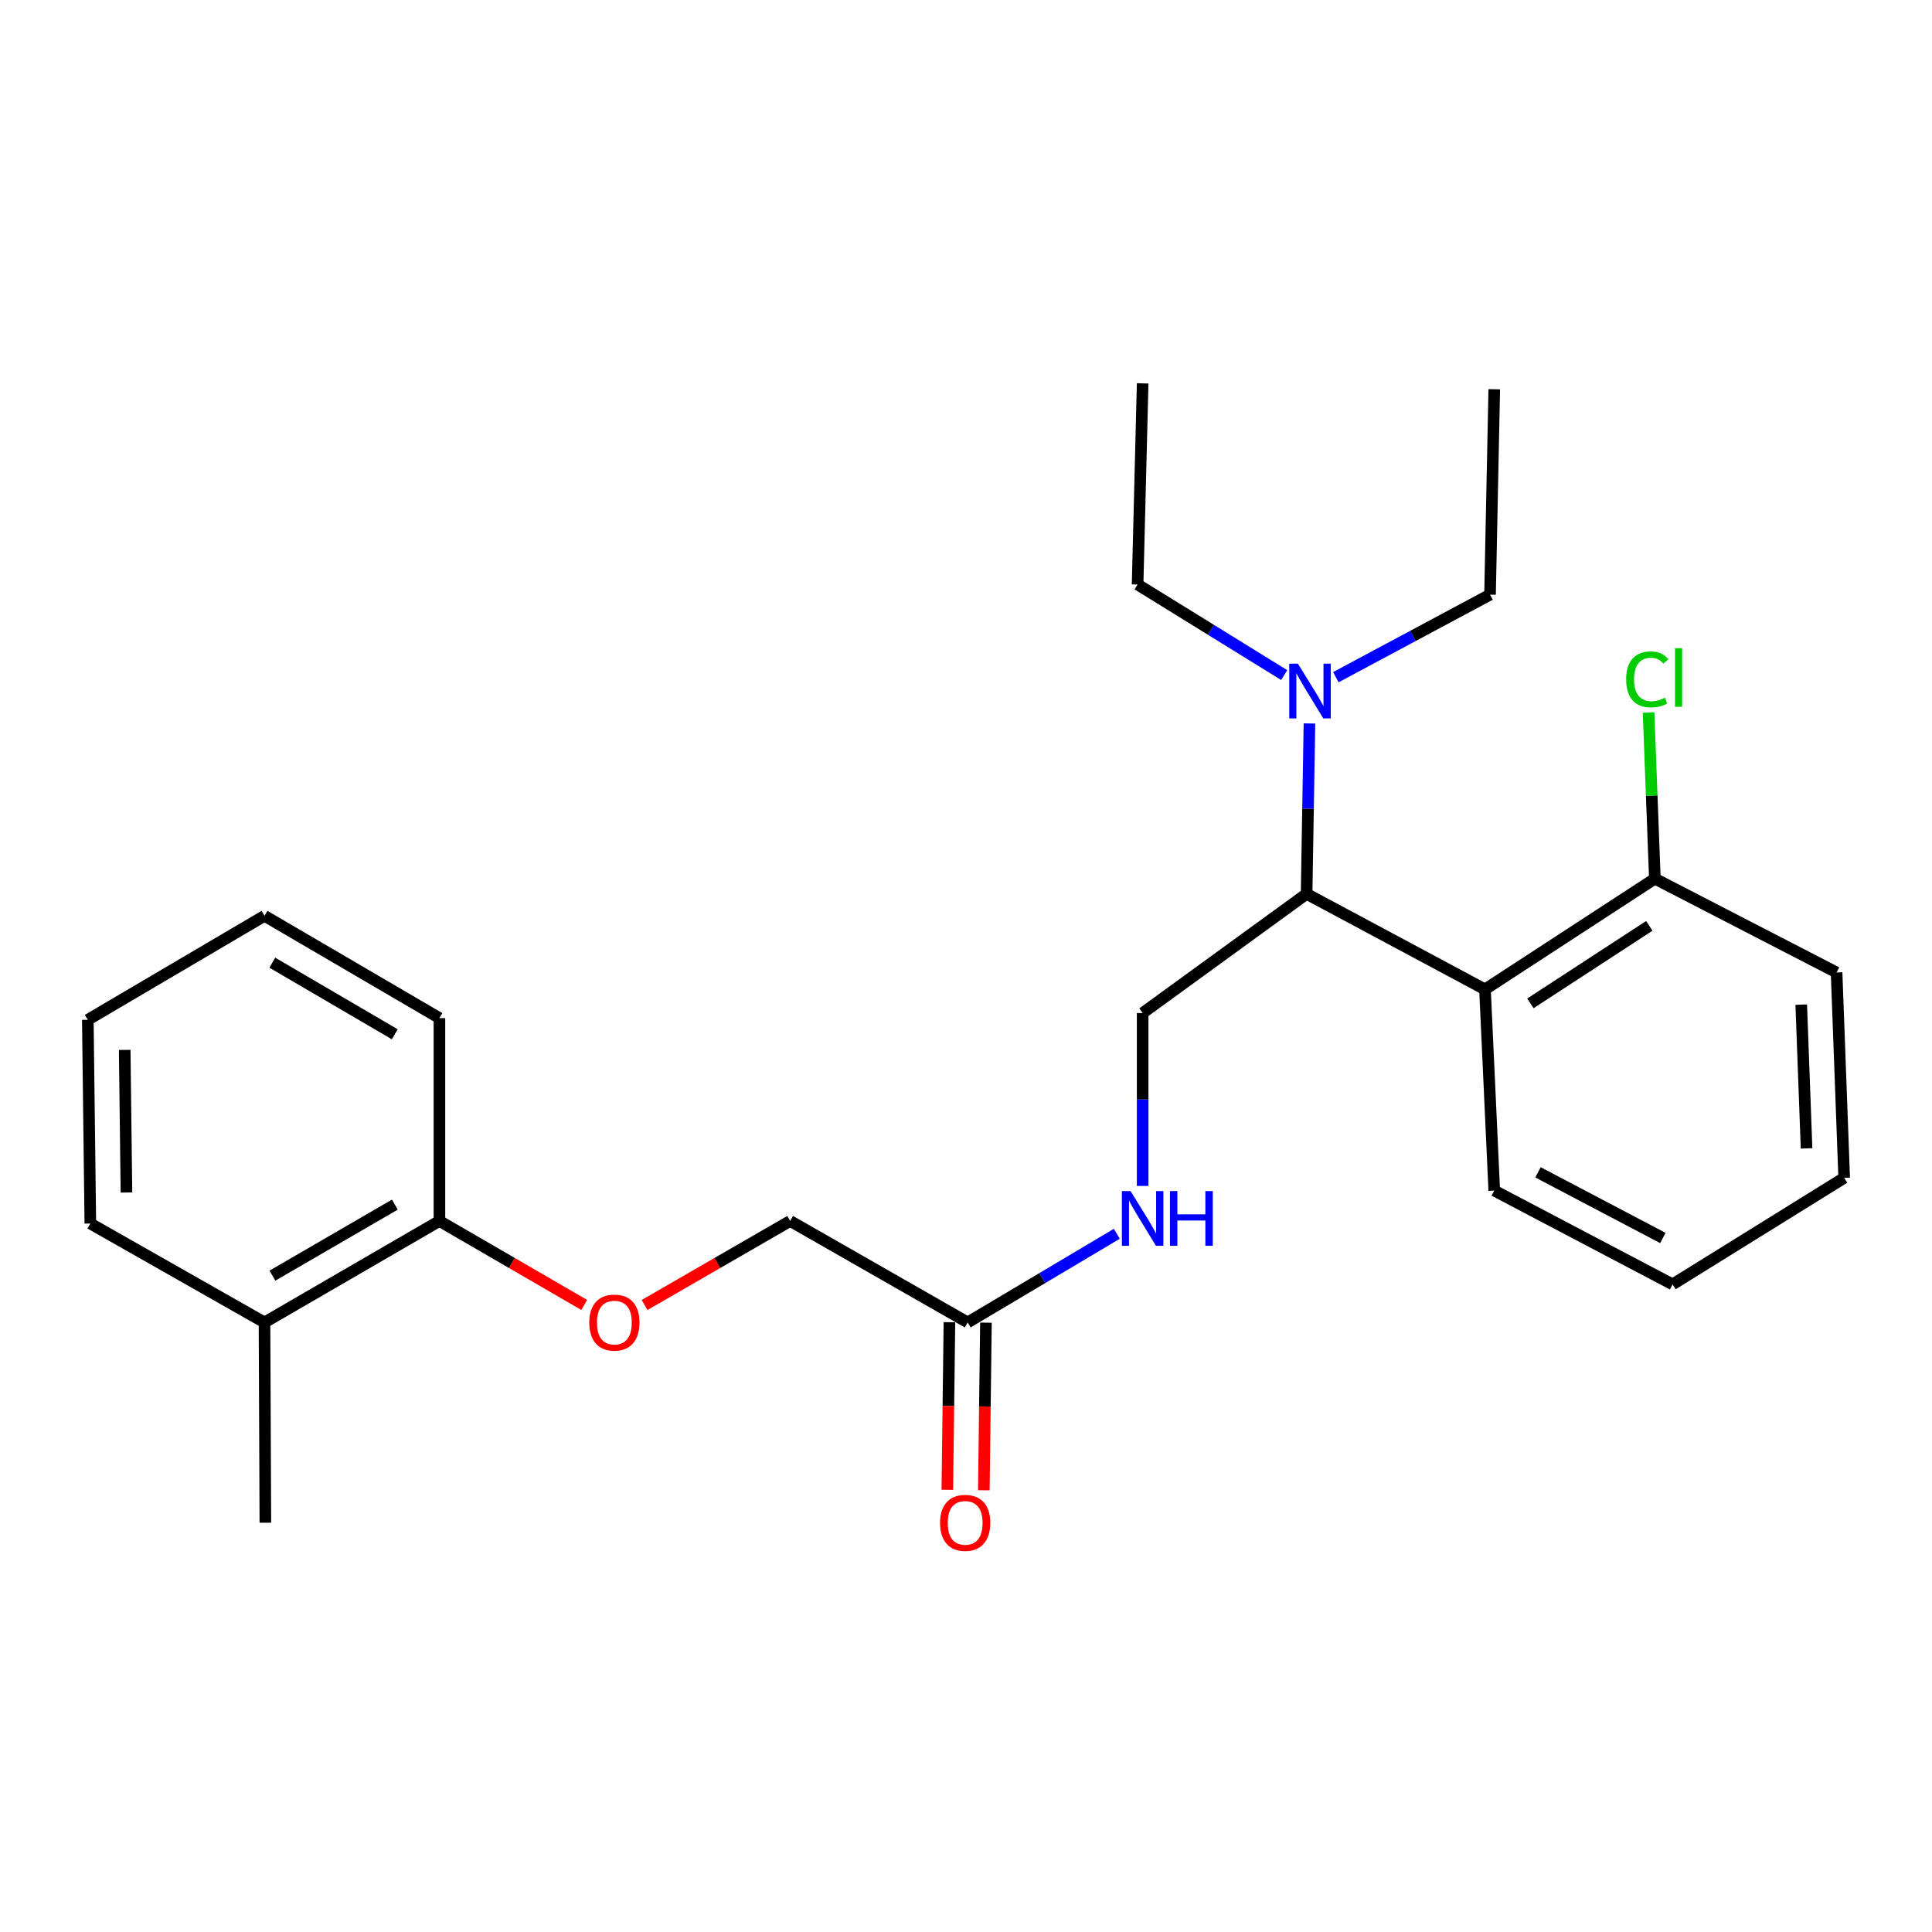 <?xml version='1.0' encoding='iso-8859-1'?>
<svg version='1.1' baseProfile='full'
              xmlns='http://www.w3.org/2000/svg'
                      xmlns:rdkit='http://www.rdkit.org/xml'
                      xmlns:xlink='http://www.w3.org/1999/xlink'
                  xml:space='preserve'
width='1000px' height='1000px' viewBox='0 0 1000 1000'>
<!-- END OF HEADER -->
<rect style='opacity:1.0;fill:#FFFFFF;stroke:none' width='1000' height='1000' x='0' y='0'> </rect>
<path class='bond-0' d='M 768.627,512.102 L 676.292,462.67' style='fill:none;fill-rule:evenodd;stroke:#000000;stroke-width:6px;stroke-linecap:butt;stroke-linejoin:miter;stroke-opacity:1' />
<path class='bond-5' d='M 768.627,512.102 L 856.553,454.797' style='fill:none;fill-rule:evenodd;stroke:#000000;stroke-width:6px;stroke-linecap:butt;stroke-linejoin:miter;stroke-opacity:1' />
<path class='bond-5' d='M 792.133,519.336 L 853.681,479.223' style='fill:none;fill-rule:evenodd;stroke:#000000;stroke-width:6px;stroke-linecap:butt;stroke-linejoin:miter;stroke-opacity:1' />
<path class='bond-12' d='M 768.627,512.102 L 773.424,616.236' style='fill:none;fill-rule:evenodd;stroke:#000000;stroke-width:6px;stroke-linecap:butt;stroke-linejoin:miter;stroke-opacity:1' />
<path class='bond-1' d='M 676.292,462.67 L 591.432,524.353' style='fill:none;fill-rule:evenodd;stroke:#000000;stroke-width:6px;stroke-linecap:butt;stroke-linejoin:miter;stroke-opacity:1' />
<path class='bond-4' d='M 676.292,462.67 L 677.033,418.566' style='fill:none;fill-rule:evenodd;stroke:#000000;stroke-width:6px;stroke-linecap:butt;stroke-linejoin:miter;stroke-opacity:1' />
<path class='bond-4' d='M 677.033,418.566 L 677.774,374.461' style='fill:none;fill-rule:evenodd;stroke:#0000FF;stroke-width:6px;stroke-linecap:butt;stroke-linejoin:miter;stroke-opacity:1' />
<path class='bond-3' d='M 591.432,524.353 L 591.432,569.097' style='fill:none;fill-rule:evenodd;stroke:#000000;stroke-width:6px;stroke-linecap:butt;stroke-linejoin:miter;stroke-opacity:1' />
<path class='bond-3' d='M 591.432,569.097 L 591.432,613.841' style='fill:none;fill-rule:evenodd;stroke:#0000FF;stroke-width:6px;stroke-linecap:butt;stroke-linejoin:miter;stroke-opacity:1' />
<path class='bond-2' d='M 500.871,684.49 L 539.465,661.549' style='fill:none;fill-rule:evenodd;stroke:#000000;stroke-width:6px;stroke-linecap:butt;stroke-linejoin:miter;stroke-opacity:1' />
<path class='bond-2' d='M 539.465,661.549 L 578.058,638.609' style='fill:none;fill-rule:evenodd;stroke:#0000FF;stroke-width:6px;stroke-linecap:butt;stroke-linejoin:miter;stroke-opacity:1' />
<path class='bond-8' d='M 491.424,684.371 L 490.88,727.746' style='fill:none;fill-rule:evenodd;stroke:#000000;stroke-width:6px;stroke-linecap:butt;stroke-linejoin:miter;stroke-opacity:1' />
<path class='bond-8' d='M 490.88,727.746 L 490.335,771.12' style='fill:none;fill-rule:evenodd;stroke:#FF0000;stroke-width:6px;stroke-linecap:butt;stroke-linejoin:miter;stroke-opacity:1' />
<path class='bond-8' d='M 510.318,684.608 L 509.773,727.983' style='fill:none;fill-rule:evenodd;stroke:#000000;stroke-width:6px;stroke-linecap:butt;stroke-linejoin:miter;stroke-opacity:1' />
<path class='bond-8' d='M 509.773,727.983 L 509.229,771.358' style='fill:none;fill-rule:evenodd;stroke:#FF0000;stroke-width:6px;stroke-linecap:butt;stroke-linejoin:miter;stroke-opacity:1' />
<path class='bond-10' d='M 500.871,684.49 L 408.988,631.971' style='fill:none;fill-rule:evenodd;stroke:#000000;stroke-width:6px;stroke-linecap:butt;stroke-linejoin:miter;stroke-opacity:1' />
<path class='bond-13' d='M 691.438,350.512 L 731.34,329.152' style='fill:none;fill-rule:evenodd;stroke:#0000FF;stroke-width:6px;stroke-linecap:butt;stroke-linejoin:miter;stroke-opacity:1' />
<path class='bond-13' d='M 731.34,329.152 L 771.241,307.792' style='fill:none;fill-rule:evenodd;stroke:#000000;stroke-width:6px;stroke-linecap:butt;stroke-linejoin:miter;stroke-opacity:1' />
<path class='bond-14' d='M 664.693,349.419 L 626.756,325.976' style='fill:none;fill-rule:evenodd;stroke:#0000FF;stroke-width:6px;stroke-linecap:butt;stroke-linejoin:miter;stroke-opacity:1' />
<path class='bond-14' d='M 626.756,325.976 L 588.818,302.533' style='fill:none;fill-rule:evenodd;stroke:#000000;stroke-width:6px;stroke-linecap:butt;stroke-linejoin:miter;stroke-opacity:1' />
<path class='bond-11' d='M 856.553,454.797 L 854.927,411.803' style='fill:none;fill-rule:evenodd;stroke:#000000;stroke-width:6px;stroke-linecap:butt;stroke-linejoin:miter;stroke-opacity:1' />
<path class='bond-11' d='M 854.927,411.803 L 853.302,368.809' style='fill:none;fill-rule:evenodd;stroke:#00CC00;stroke-width:6px;stroke-linecap:butt;stroke-linejoin:miter;stroke-opacity:1' />
<path class='bond-15' d='M 856.553,454.797 L 950.609,503.347' style='fill:none;fill-rule:evenodd;stroke:#000000;stroke-width:6px;stroke-linecap:butt;stroke-linejoin:miter;stroke-opacity:1' />
<path class='bond-6' d='M 333.624,675.47 L 371.306,653.721' style='fill:none;fill-rule:evenodd;stroke:#FF0000;stroke-width:6px;stroke-linecap:butt;stroke-linejoin:miter;stroke-opacity:1' />
<path class='bond-6' d='M 371.306,653.721 L 408.988,631.971' style='fill:none;fill-rule:evenodd;stroke:#000000;stroke-width:6px;stroke-linecap:butt;stroke-linejoin:miter;stroke-opacity:1' />
<path class='bond-7' d='M 302.38,675.432 L 264.914,653.702' style='fill:none;fill-rule:evenodd;stroke:#FF0000;stroke-width:6px;stroke-linecap:butt;stroke-linejoin:miter;stroke-opacity:1' />
<path class='bond-7' d='M 264.914,653.702 L 227.447,631.971' style='fill:none;fill-rule:evenodd;stroke:#000000;stroke-width:6px;stroke-linecap:butt;stroke-linejoin:miter;stroke-opacity:1' />
<path class='bond-9' d='M 227.447,631.971 L 136.907,684.49' style='fill:none;fill-rule:evenodd;stroke:#000000;stroke-width:6px;stroke-linecap:butt;stroke-linejoin:miter;stroke-opacity:1' />
<path class='bond-9' d='M 204.385,623.504 L 141.008,660.267' style='fill:none;fill-rule:evenodd;stroke:#000000;stroke-width:6px;stroke-linecap:butt;stroke-linejoin:miter;stroke-opacity:1' />
<path class='bond-16' d='M 227.447,631.971 L 227.447,526.966' style='fill:none;fill-rule:evenodd;stroke:#000000;stroke-width:6px;stroke-linecap:butt;stroke-linejoin:miter;stroke-opacity:1' />
<path class='bond-17' d='M 136.907,684.49 L 137.348,788.151' style='fill:none;fill-rule:evenodd;stroke:#000000;stroke-width:6px;stroke-linecap:butt;stroke-linejoin:miter;stroke-opacity:1' />
<path class='bond-18' d='M 136.907,684.49 L 46.756,633.294' style='fill:none;fill-rule:evenodd;stroke:#000000;stroke-width:6px;stroke-linecap:butt;stroke-linejoin:miter;stroke-opacity:1' />
<path class='bond-21' d='M 773.424,616.236 L 865.738,664.786' style='fill:none;fill-rule:evenodd;stroke:#000000;stroke-width:6px;stroke-linecap:butt;stroke-linejoin:miter;stroke-opacity:1' />
<path class='bond-21' d='M 796.067,606.795 L 860.686,640.78' style='fill:none;fill-rule:evenodd;stroke:#000000;stroke-width:6px;stroke-linecap:butt;stroke-linejoin:miter;stroke-opacity:1' />
<path class='bond-20' d='M 771.241,307.792 L 773.424,201.486' style='fill:none;fill-rule:evenodd;stroke:#000000;stroke-width:6px;stroke-linecap:butt;stroke-linejoin:miter;stroke-opacity:1' />
<path class='bond-19' d='M 588.818,302.533 L 591.432,198.431' style='fill:none;fill-rule:evenodd;stroke:#000000;stroke-width:6px;stroke-linecap:butt;stroke-linejoin:miter;stroke-opacity:1' />
<path class='bond-25' d='M 950.609,503.347 L 954.545,609.654' style='fill:none;fill-rule:evenodd;stroke:#000000;stroke-width:6px;stroke-linecap:butt;stroke-linejoin:miter;stroke-opacity:1' />
<path class='bond-25' d='M 932.317,519.993 L 935.073,594.407' style='fill:none;fill-rule:evenodd;stroke:#000000;stroke-width:6px;stroke-linecap:butt;stroke-linejoin:miter;stroke-opacity:1' />
<path class='bond-22' d='M 227.447,526.966 L 136.907,474.028' style='fill:none;fill-rule:evenodd;stroke:#000000;stroke-width:6px;stroke-linecap:butt;stroke-linejoin:miter;stroke-opacity:1' />
<path class='bond-22' d='M 204.329,535.337 L 140.951,498.281' style='fill:none;fill-rule:evenodd;stroke:#000000;stroke-width:6px;stroke-linecap:butt;stroke-linejoin:miter;stroke-opacity:1' />
<path class='bond-26' d='M 46.756,633.294 L 45.455,527.848' style='fill:none;fill-rule:evenodd;stroke:#000000;stroke-width:6px;stroke-linecap:butt;stroke-linejoin:miter;stroke-opacity:1' />
<path class='bond-26' d='M 65.455,617.244 L 64.544,543.432' style='fill:none;fill-rule:evenodd;stroke:#000000;stroke-width:6px;stroke-linecap:butt;stroke-linejoin:miter;stroke-opacity:1' />
<path class='bond-24' d='M 865.738,664.786 L 954.545,609.654' style='fill:none;fill-rule:evenodd;stroke:#000000;stroke-width:6px;stroke-linecap:butt;stroke-linejoin:miter;stroke-opacity:1' />
<path class='bond-23' d='M 136.907,474.028 L 45.455,527.848' style='fill:none;fill-rule:evenodd;stroke:#000000;stroke-width:6px;stroke-linecap:butt;stroke-linejoin:miter;stroke-opacity:1' />
<path  class='atom-4' d='M 585.172 616.499
L 594.452 631.499
Q 595.372 632.979, 596.852 635.659
Q 598.332 638.339, 598.412 638.499
L 598.412 616.499
L 602.172 616.499
L 602.172 644.819
L 598.292 644.819
L 588.332 628.419
Q 587.172 626.499, 585.932 624.299
Q 584.732 622.099, 584.372 621.419
L 584.372 644.819
L 580.692 644.819
L 580.692 616.499
L 585.172 616.499
' fill='#0000FF'/>
<path  class='atom-4' d='M 605.572 616.499
L 609.412 616.499
L 609.412 628.539
L 623.892 628.539
L 623.892 616.499
L 627.732 616.499
L 627.732 644.819
L 623.892 644.819
L 623.892 631.739
L 609.412 631.739
L 609.412 644.819
L 605.572 644.819
L 605.572 616.499
' fill='#0000FF'/>
<path  class='atom-5' d='M 671.796 343.516
L 681.076 358.516
Q 681.996 359.996, 683.476 362.676
Q 684.956 365.356, 685.036 365.516
L 685.036 343.516
L 688.796 343.516
L 688.796 371.836
L 684.916 371.836
L 674.956 355.436
Q 673.796 353.516, 672.556 351.316
Q 671.356 349.116, 670.996 348.436
L 670.996 371.836
L 667.316 371.836
L 667.316 343.516
L 671.796 343.516
' fill='#0000FF'/>
<path  class='atom-7' d='M 304.997 684.57
Q 304.997 677.77, 308.357 673.97
Q 311.717 670.17, 317.997 670.17
Q 324.277 670.17, 327.637 673.97
Q 330.997 677.77, 330.997 684.57
Q 330.997 691.45, 327.597 695.37
Q 324.197 699.25, 317.997 699.25
Q 311.757 699.25, 308.357 695.37
Q 304.997 691.49, 304.997 684.57
M 317.997 696.05
Q 322.317 696.05, 324.637 693.17
Q 326.997 690.25, 326.997 684.57
Q 326.997 679.01, 324.637 676.21
Q 322.317 673.37, 317.997 673.37
Q 313.677 673.37, 311.317 676.17
Q 308.997 678.97, 308.997 684.57
Q 308.997 690.29, 311.317 693.17
Q 313.677 696.05, 317.997 696.05
' fill='#FF0000'/>
<path  class='atom-9' d='M 486.57 788.231
Q 486.57 781.431, 489.93 777.631
Q 493.29 773.831, 499.57 773.831
Q 505.85 773.831, 509.21 777.631
Q 512.57 781.431, 512.57 788.231
Q 512.57 795.111, 509.17 799.031
Q 505.77 802.911, 499.57 802.911
Q 493.33 802.911, 489.93 799.031
Q 486.57 795.151, 486.57 788.231
M 499.57 799.711
Q 503.89 799.711, 506.21 796.831
Q 508.57 793.911, 508.57 788.231
Q 508.57 782.671, 506.21 779.871
Q 503.89 777.031, 499.57 777.031
Q 495.25 777.031, 492.89 779.831
Q 490.57 782.631, 490.57 788.231
Q 490.57 793.951, 492.89 796.831
Q 495.25 799.711, 499.57 799.711
' fill='#FF0000'/>
<path  class='atom-12' d='M 841.696 351.644
Q 841.696 344.604, 844.976 340.924
Q 848.296 337.204, 854.576 337.204
Q 860.416 337.204, 863.536 341.324
L 860.896 343.484
Q 858.616 340.484, 854.576 340.484
Q 850.296 340.484, 848.016 343.364
Q 845.776 346.204, 845.776 351.644
Q 845.776 357.244, 848.096 360.124
Q 850.456 363.004, 855.016 363.004
Q 858.136 363.004, 861.776 361.124
L 862.896 364.124
Q 861.416 365.084, 859.176 365.644
Q 856.936 366.204, 854.456 366.204
Q 848.296 366.204, 844.976 362.444
Q 841.696 358.684, 841.696 351.644
' fill='#00CC00'/>
<path  class='atom-12' d='M 866.976 335.484
L 870.656 335.484
L 870.656 365.844
L 866.976 365.844
L 866.976 335.484
' fill='#00CC00'/>
</svg>
